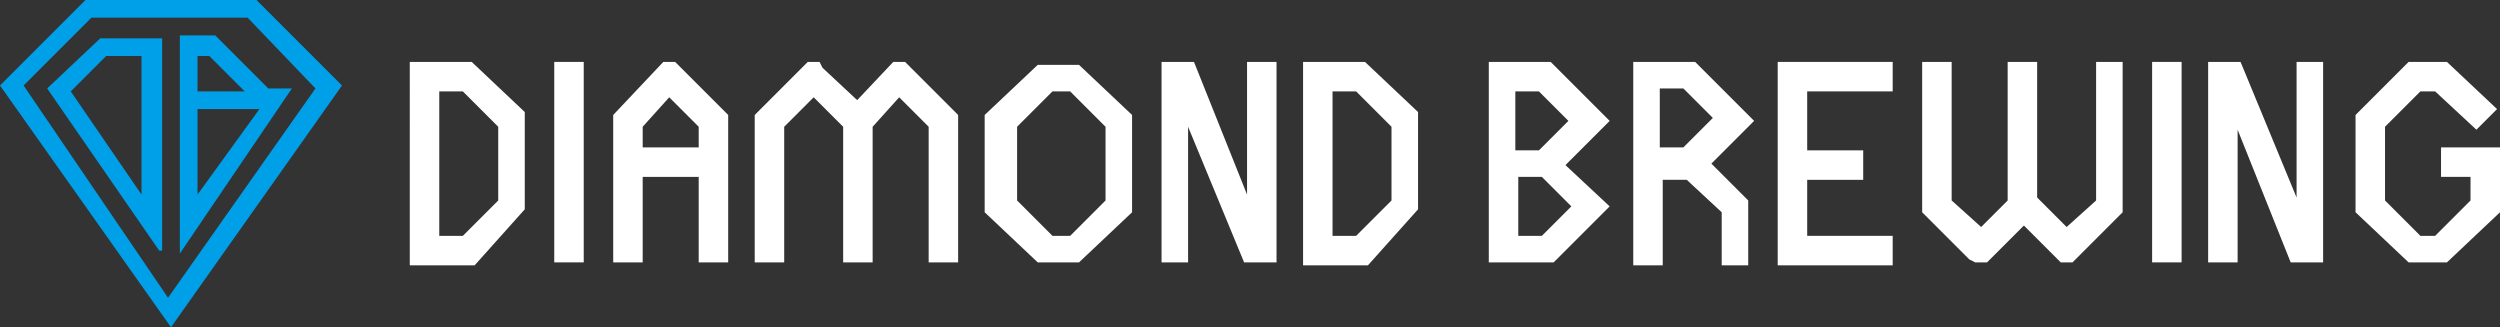 <svg version="1.1" xmlns="http://www.w3.org/2000/svg" xmlns:xlink="http://www.w3.org/1999/xlink" x="0px" y="0px" width="84.8px"
	 height="11.1px" viewBox="0 0 84.8 11.1" style="overflow:visible;enable-background:new 0 0 84.8 11.1;" xml:space="preserve">
<rect x="0" y="0" width="84.8" height="11.1" fill="#333333" stroke="none"/>
<style type="text/css">
	.st0{fill:#00A0E9;}
	.st1{fill:#FFFFFF;}
</style>
<defs>
</defs>
<g>
	<path class="st0" d="M2.4,3.1l2.4,3.5l0-4.7H3.6L2.4,3.1z M5.4,8.5L1.6,3l1.8-1.7h2.1V8.5z"/>
	<path class="st0" d="M6.7,3.1h1.6L7.1,1.9H6.7V3.1z M6.7,3.7v2.9l2.1-2.9H6.7z M6.1,8.6V1.2h1.2l1.8,1.8h0.8L6.1,8.6z"/>
	<path class="st0" d="M0.8,2.9l2.3-2.3h5.3L10.7,3l-5,7.1L0.8,2.9z M2.9,0L0,2.9l5.8,8.2l5.8-8.2L8.7,0H2.9z"/>
	<path class="st1" d="M14.9,8h0.8l1.2-1.2V4.3l-1.2-1.2h-0.8V8z M16.1,9h-2.2V2.1h2.1l1.8,1.7v3.3L16.1,9z"/>
	<path class="st1" d="M45.2,8h0.8l1.2-1.2V4.3l-1.2-1.2h-0.8V8z M46.4,9h-2.2V2.1h2.1l1.8,1.7v3.3L46.4,9z"/>
	<rect x="18.8" y="2.1" class="st1" width="1" height="6.8"/>
	<polygon class="st1" points="24.7,8.9 23.7,8.9 23.7,4.3 22.7,3.3 21.8,4.3 21.8,8.9 20.8,8.9 20.8,3.9 22.5,2.1 22.9,2.1 
		23.1,2.3 24.7,3.9 	"/>
	<polygon class="st1" points="26.6,8.9 25.6,8.9 25.6,3.9 27.4,2.1 27.8,2.1 27.9,2.3 29.4,3.7 28.7,4.4 27.6,3.3 26.6,4.3 	"/>
	<polygon class="st1" points="32.5,8.9 31.5,8.9 31.5,4.3 30.5,3.3 29.6,4.3 29.6,8.9 28.6,8.9 28.6,3.9 30.3,2.1 30.7,2.1 
		30.9,2.3 32.5,3.9 	"/>
	<path class="st1" d="M35.7,8h0.6l1.2-1.2V4.3l-1.2-1.2h-0.6l-1.2,1.2v2.5L35.7,8z M36.6,8.9h-1.4l-1.8-1.7V3.9l1.8-1.7h1.4l1.8,1.7
		v3.3L36.6,8.9z"/>
	<rect x="21.3" y="5" class="st1" width="2.8" height="1"/>
	<polygon class="st1" points="43.3,8.9 42.2,8.9 40.3,4.3 40.3,8.9 39.4,8.9 39.4,2.1 40.5,2.1 42.3,6.6 42.3,2.1 43.3,2.1 	"/>
	<path class="st1" d="M51.5,5.1h0.7l1-1l-1-1h-0.8V5.1z M51.5,8h0.8l1-1l-1-1h-0.8V8z M52.7,8.9h-2.2V2.1h2.1l2,2l-1.5,1.5L54.6,7
		L52.7,8.9z"/>
	<polygon class="st1" points="59.3,9 58.4,9 58.4,7.2 57,5.9 57.7,5.2 59.3,6.8 	"/>
	<path class="st1" d="M56.4,5h0.7l1-1l-1-1h-0.8V5z M56.4,9h-1V2.1h2.1l2,2l-2,2h-1.1V9z"/>
	<rect x="73" y="2.1" class="st1" width="1" height="6.8"/>
	<polygon class="st1" points="70.3,8.9 69.9,8.9 69.8,8.8 68.3,7.3 69,6.6 70.1,7.7 71.1,6.8 71.1,2.1 72,2.1 72,7.2 	"/>
	<polygon class="st1" points="67.4,8.9 67,8.9 66.8,8.8 65.2,7.2 65.2,2.1 66.2,2.1 66.2,6.8 67.2,7.7 68.1,6.8 68.1,2.1 69.1,2.1 
		69.1,7.2 	"/>
	<polygon class="st1" points="83,8.9 81.7,8.9 79.9,7.2 79.9,3.9 81.7,2.1 83,2.1 84.7,3.7 84,4.4 82.6,3.1 82.1,3.1 80.9,4.3 
		80.9,6.8 82.1,8 82.6,8 83.8,6.8 83.8,6 82.8,6 82.8,5 84.8,5 84.8,7.2 	"/>
	<polygon class="st1" points="78.8,8.9 77.7,8.9 75.9,4.4 75.9,8.9 74.9,8.9 74.9,2.1 76,2.1 77.9,6.7 77.9,2.1 78.8,2.1 	"/>
	<polygon class="st1" points="64.2,9 60.3,9 60.3,2.1 64.2,2.1 64.2,3.1 61.3,3.1 61.3,8 64.2,8 	"/>
	<rect x="60.8" y="5.1" class="st1" width="2.4" height="1"/>
</g>
</svg>